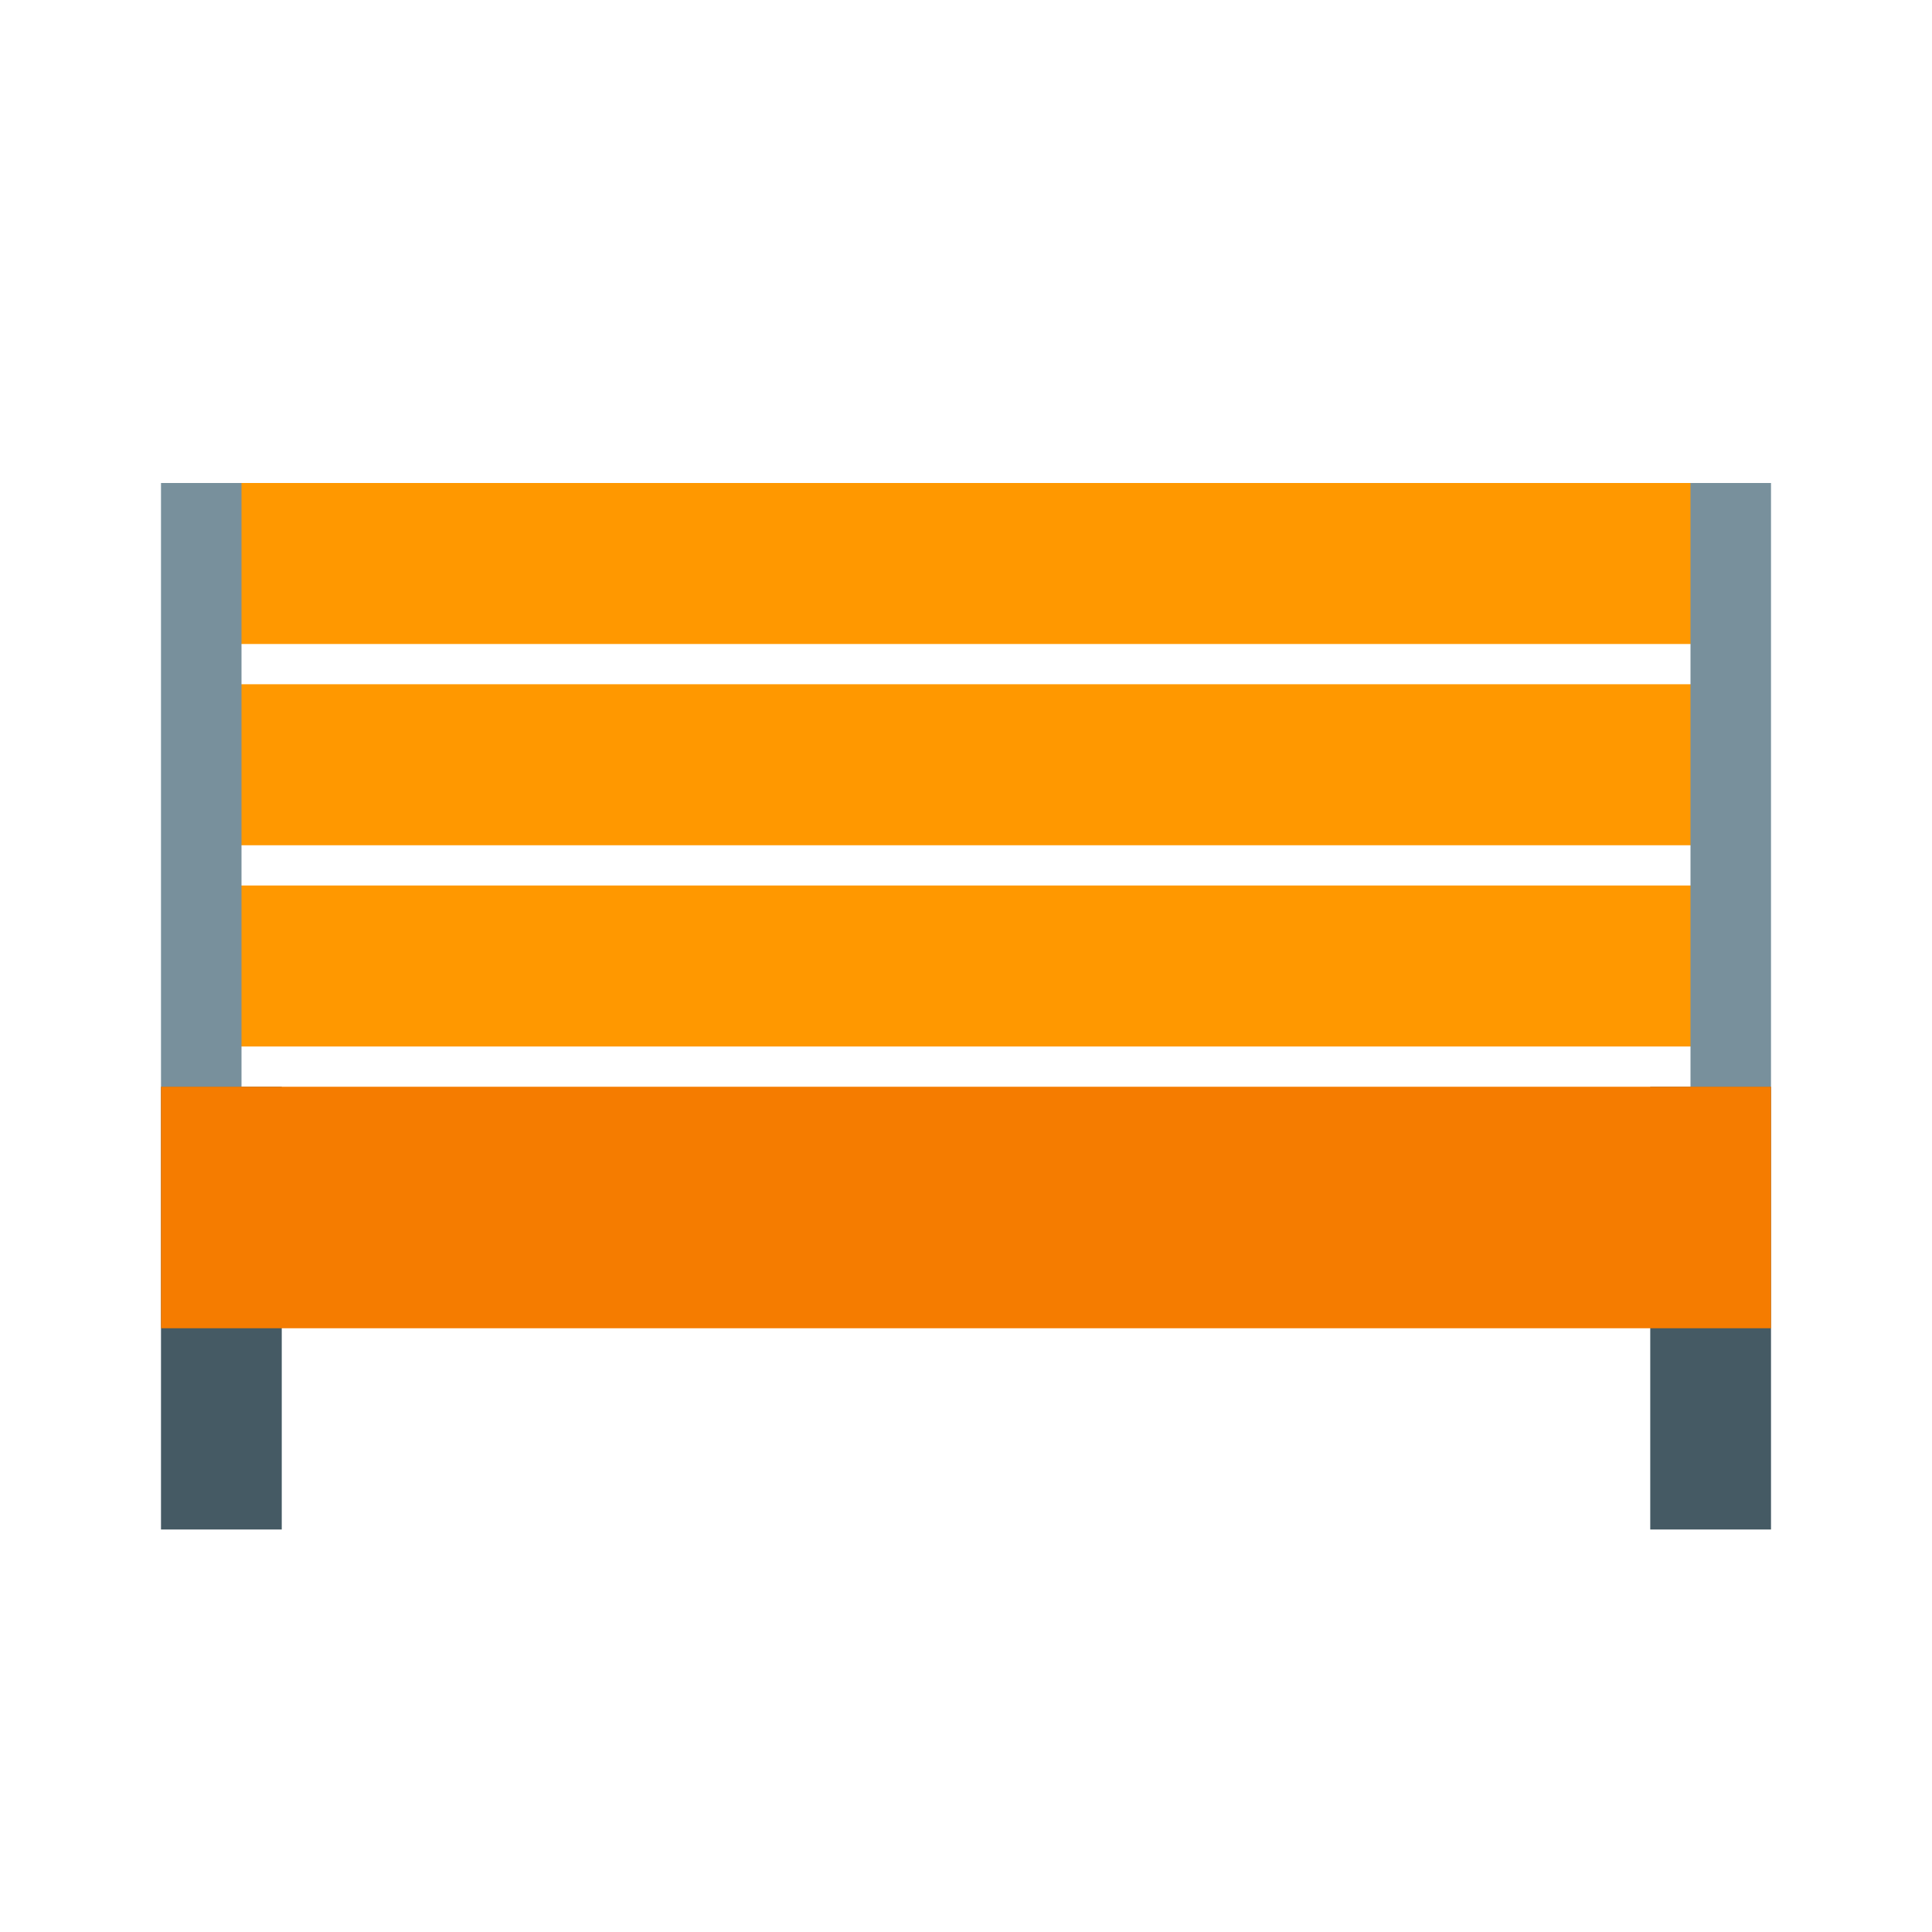 <?xml version="1.0" encoding="utf-8"?>

<svg width="800px" height="800px" viewBox="0 0 1024 1024" class="icon"  version="1.1" xmlns="http://www.w3.org/2000/svg"><path d="M106.667 256h810.667v85.333H106.667zM106.667 362.667h810.667v85.333H106.667zM106.667 469.333h810.667v85.333H106.667z" fill="#FF9800" /><path d="M896 256h42.667v320h-42.667zM85.333 256h42.667v320H85.333z" fill="#78909C" /><path d="M874.667 576h64v234.667h-64zM85.333 576h64v234.667H85.333z" fill="#455A64" /><path d="M85.333 576h853.333v128H85.333z" fill="#F57C00" /></svg>
